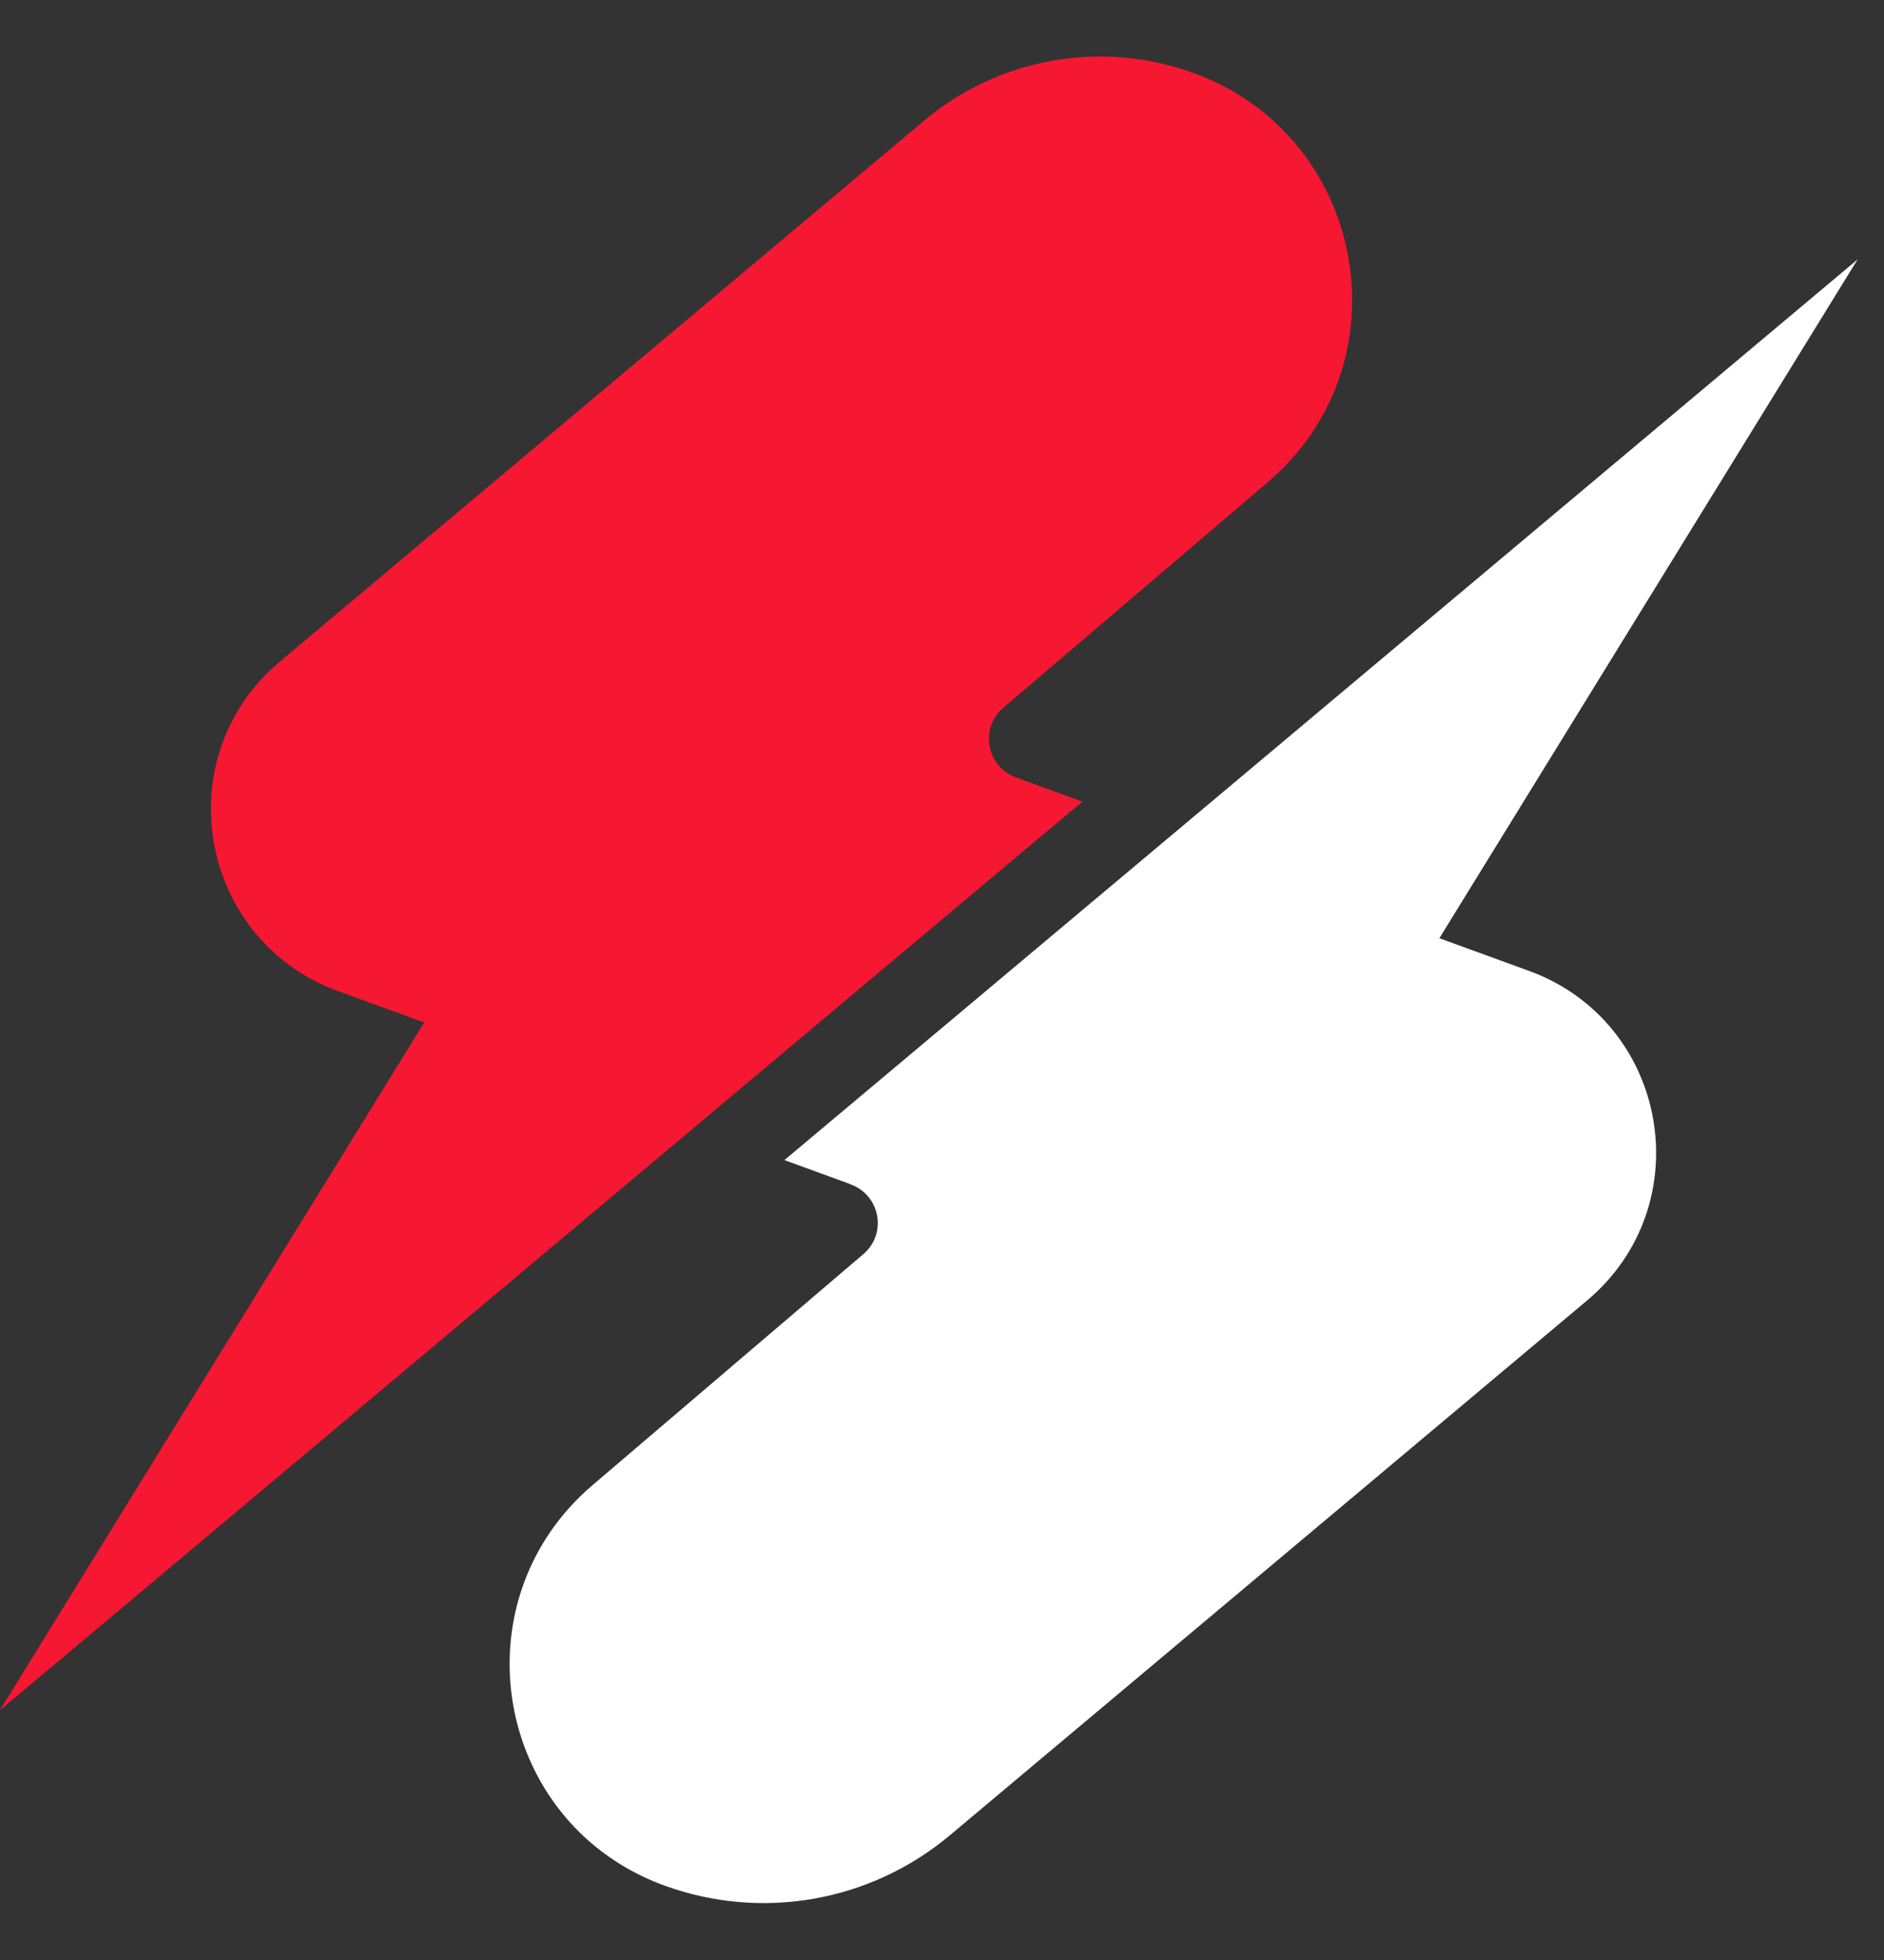 <svg width="25" height="26" viewBox="0 0 25 26" fill="none" xmlns="http://www.w3.org/2000/svg">
<rect x="0" y="0" width="25" height="26" fill="#333333" stroke="none"/>
<path fill-rule="evenodd" clip-rule="evenodd" d="M21.058 17.253L12.604 24.346C11.552 25.228 10.11 25.483 8.818 25.013C7.106 24.39 6.391 22.54 6.949 21.008C7.124 20.526 7.425 20.075 7.859 19.704L11.457 16.636C11.774 16.366 11.681 15.856 11.291 15.713C11.283 15.709 11.273 15.706 11.265 15.701L10.409 15.389L15.567 11.062L24.65 3.441C22.799 6.443 20.95 9.444 19.1 12.446L20.289 12.879C22.143 13.555 22.572 15.982 21.058 17.253Z" fill="white"/>
<path fill-rule="evenodd" clip-rule="evenodd" d="M17.753 5.068C17.573 5.559 17.266 6.02 16.82 6.399L13.313 9.389C12.998 9.659 13.089 10.168 13.48 10.312L14.364 10.634L13.643 11.237L9.205 14.962L1.653 21.3L0 22.685C1.87 19.653 3.742 16.622 5.612 13.592L5.632 13.564L4.487 13.148C2.633 12.471 2.203 10.043 3.716 8.774L12.263 1.6C13.258 0.765 14.62 0.525 15.84 0.969C17.589 1.606 18.321 3.5 17.753 5.068Z" fill="#F61732"/>
</svg>
